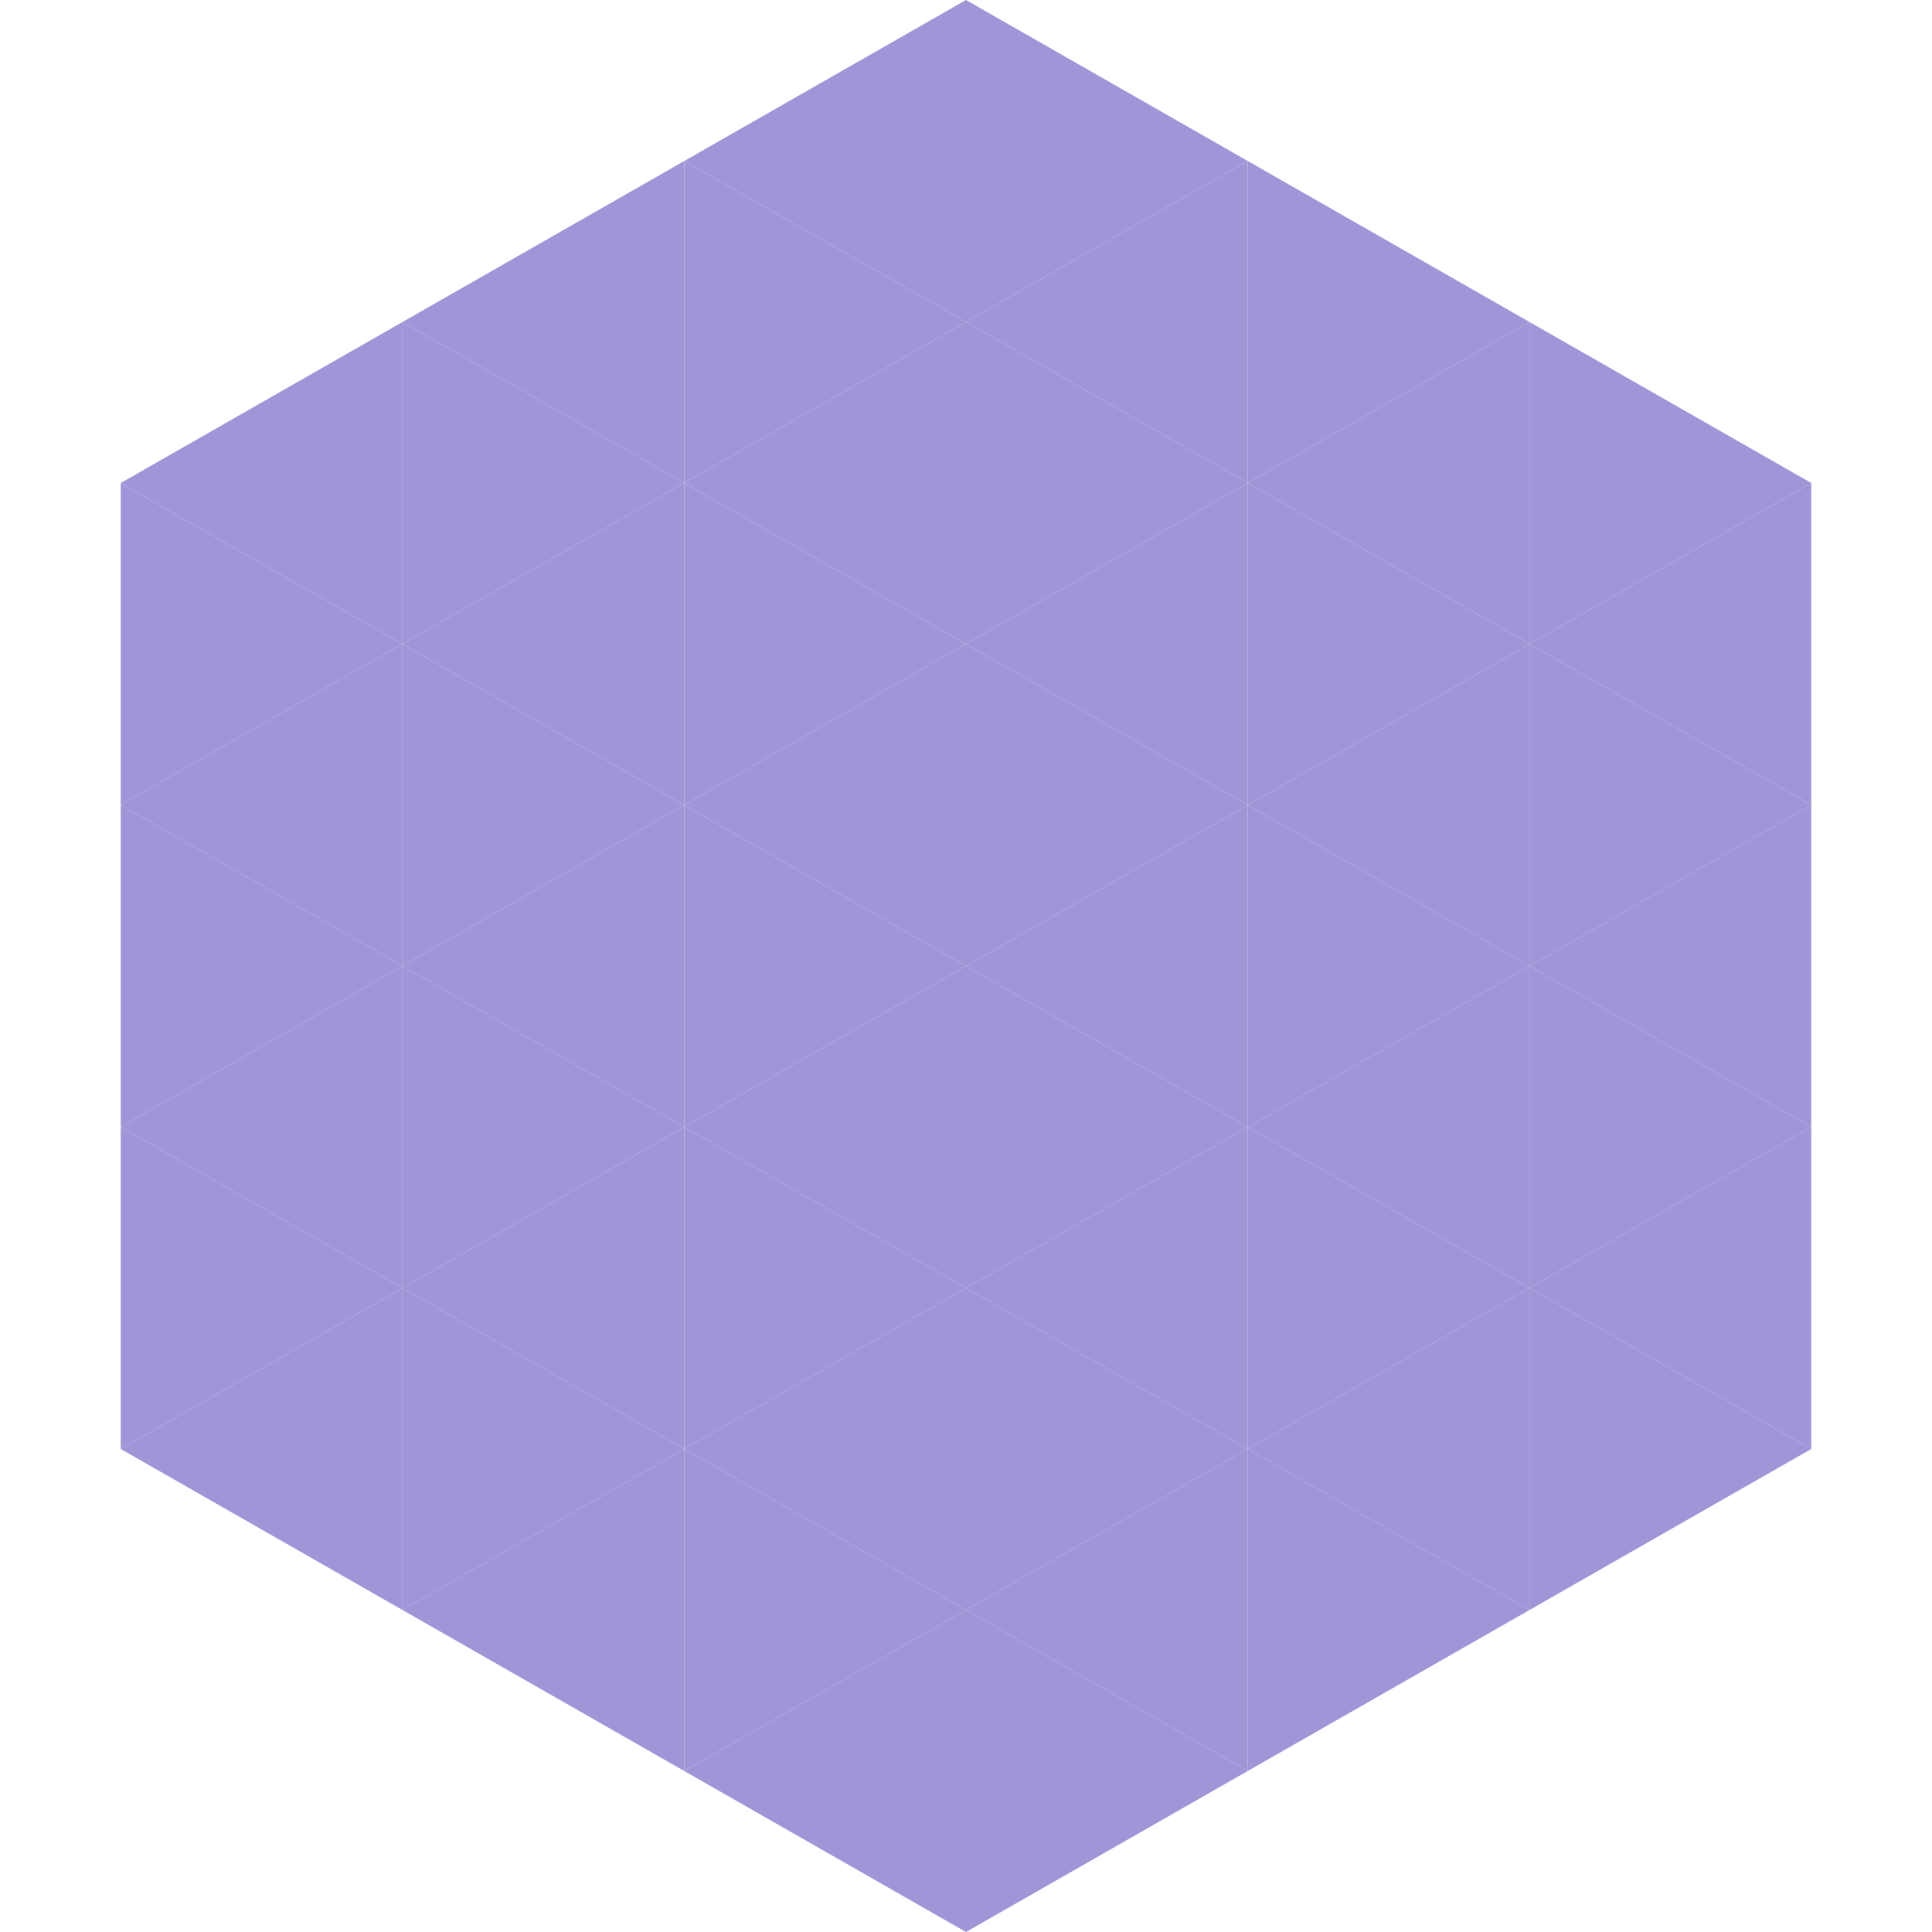 <?xml version="1.0"?>
<!-- Generated by SVGo -->
<svg width="240" height="240"
     xmlns="http://www.w3.org/2000/svg"
     xmlns:xlink="http://www.w3.org/1999/xlink">
<polygon points="50,40 15,60 50,80" style="fill:rgb(158,150,215)" />
<polygon points="190,40 225,60 190,80" style="fill:rgb(158,150,215)" />
<polygon points="15,60 50,80 15,100" style="fill:rgb(158,150,215)" />
<polygon points="225,60 190,80 225,100" style="fill:rgb(158,150,215)" />
<polygon points="50,80 15,100 50,120" style="fill:rgb(158,150,215)" />
<polygon points="190,80 225,100 190,120" style="fill:rgb(158,150,215)" />
<polygon points="15,100 50,120 15,140" style="fill:rgb(158,150,215)" />
<polygon points="225,100 190,120 225,140" style="fill:rgb(158,150,215)" />
<polygon points="50,120 15,140 50,160" style="fill:rgb(158,150,215)" />
<polygon points="190,120 225,140 190,160" style="fill:rgb(158,150,215)" />
<polygon points="15,140 50,160 15,180" style="fill:rgb(158,150,215)" />
<polygon points="225,140 190,160 225,180" style="fill:rgb(158,150,215)" />
<polygon points="50,160 15,180 50,200" style="fill:rgb(158,150,215)" />
<polygon points="190,160 225,180 190,200" style="fill:rgb(158,150,215)" />
<polygon points="15,180 50,200 15,220" style="fill:rgb(255,255,255); fill-opacity:0" />
<polygon points="225,180 190,200 225,220" style="fill:rgb(255,255,255); fill-opacity:0" />
<polygon points="50,0 85,20 50,40" style="fill:rgb(255,255,255); fill-opacity:0" />
<polygon points="190,0 155,20 190,40" style="fill:rgb(255,255,255); fill-opacity:0" />
<polygon points="85,20 50,40 85,60" style="fill:rgb(158,150,215)" />
<polygon points="155,20 190,40 155,60" style="fill:rgb(158,150,215)" />
<polygon points="50,40 85,60 50,80" style="fill:rgb(158,150,215)" />
<polygon points="190,40 155,60 190,80" style="fill:rgb(158,150,215)" />
<polygon points="85,60 50,80 85,100" style="fill:rgb(158,150,215)" />
<polygon points="155,60 190,80 155,100" style="fill:rgb(158,150,215)" />
<polygon points="50,80 85,100 50,120" style="fill:rgb(158,150,215)" />
<polygon points="190,80 155,100 190,120" style="fill:rgb(158,150,215)" />
<polygon points="85,100 50,120 85,140" style="fill:rgb(158,150,215)" />
<polygon points="155,100 190,120 155,140" style="fill:rgb(158,150,215)" />
<polygon points="50,120 85,140 50,160" style="fill:rgb(158,150,215)" />
<polygon points="190,120 155,140 190,160" style="fill:rgb(158,150,215)" />
<polygon points="85,140 50,160 85,180" style="fill:rgb(158,150,215)" />
<polygon points="155,140 190,160 155,180" style="fill:rgb(158,150,215)" />
<polygon points="50,160 85,180 50,200" style="fill:rgb(158,150,215)" />
<polygon points="190,160 155,180 190,200" style="fill:rgb(158,150,215)" />
<polygon points="85,180 50,200 85,220" style="fill:rgb(158,150,215)" />
<polygon points="155,180 190,200 155,220" style="fill:rgb(158,150,215)" />
<polygon points="120,0 85,20 120,40" style="fill:rgb(158,150,215)" />
<polygon points="120,0 155,20 120,40" style="fill:rgb(158,150,215)" />
<polygon points="85,20 120,40 85,60" style="fill:rgb(158,150,215)" />
<polygon points="155,20 120,40 155,60" style="fill:rgb(158,150,215)" />
<polygon points="120,40 85,60 120,80" style="fill:rgb(158,150,215)" />
<polygon points="120,40 155,60 120,80" style="fill:rgb(158,150,215)" />
<polygon points="85,60 120,80 85,100" style="fill:rgb(158,150,215)" />
<polygon points="155,60 120,80 155,100" style="fill:rgb(158,150,215)" />
<polygon points="120,80 85,100 120,120" style="fill:rgb(158,150,215)" />
<polygon points="120,80 155,100 120,120" style="fill:rgb(158,150,215)" />
<polygon points="85,100 120,120 85,140" style="fill:rgb(158,150,215)" />
<polygon points="155,100 120,120 155,140" style="fill:rgb(158,150,215)" />
<polygon points="120,120 85,140 120,160" style="fill:rgb(158,150,215)" />
<polygon points="120,120 155,140 120,160" style="fill:rgb(158,150,215)" />
<polygon points="85,140 120,160 85,180" style="fill:rgb(158,150,215)" />
<polygon points="155,140 120,160 155,180" style="fill:rgb(158,150,215)" />
<polygon points="120,160 85,180 120,200" style="fill:rgb(158,150,215)" />
<polygon points="120,160 155,180 120,200" style="fill:rgb(158,150,215)" />
<polygon points="85,180 120,200 85,220" style="fill:rgb(158,150,215)" />
<polygon points="155,180 120,200 155,220" style="fill:rgb(158,150,215)" />
<polygon points="120,200 85,220 120,240" style="fill:rgb(158,150,215)" />
<polygon points="120,200 155,220 120,240" style="fill:rgb(158,150,215)" />
<polygon points="85,220 120,240 85,260" style="fill:rgb(255,255,255); fill-opacity:0" />
<polygon points="155,220 120,240 155,260" style="fill:rgb(255,255,255); fill-opacity:0" />
</svg>
